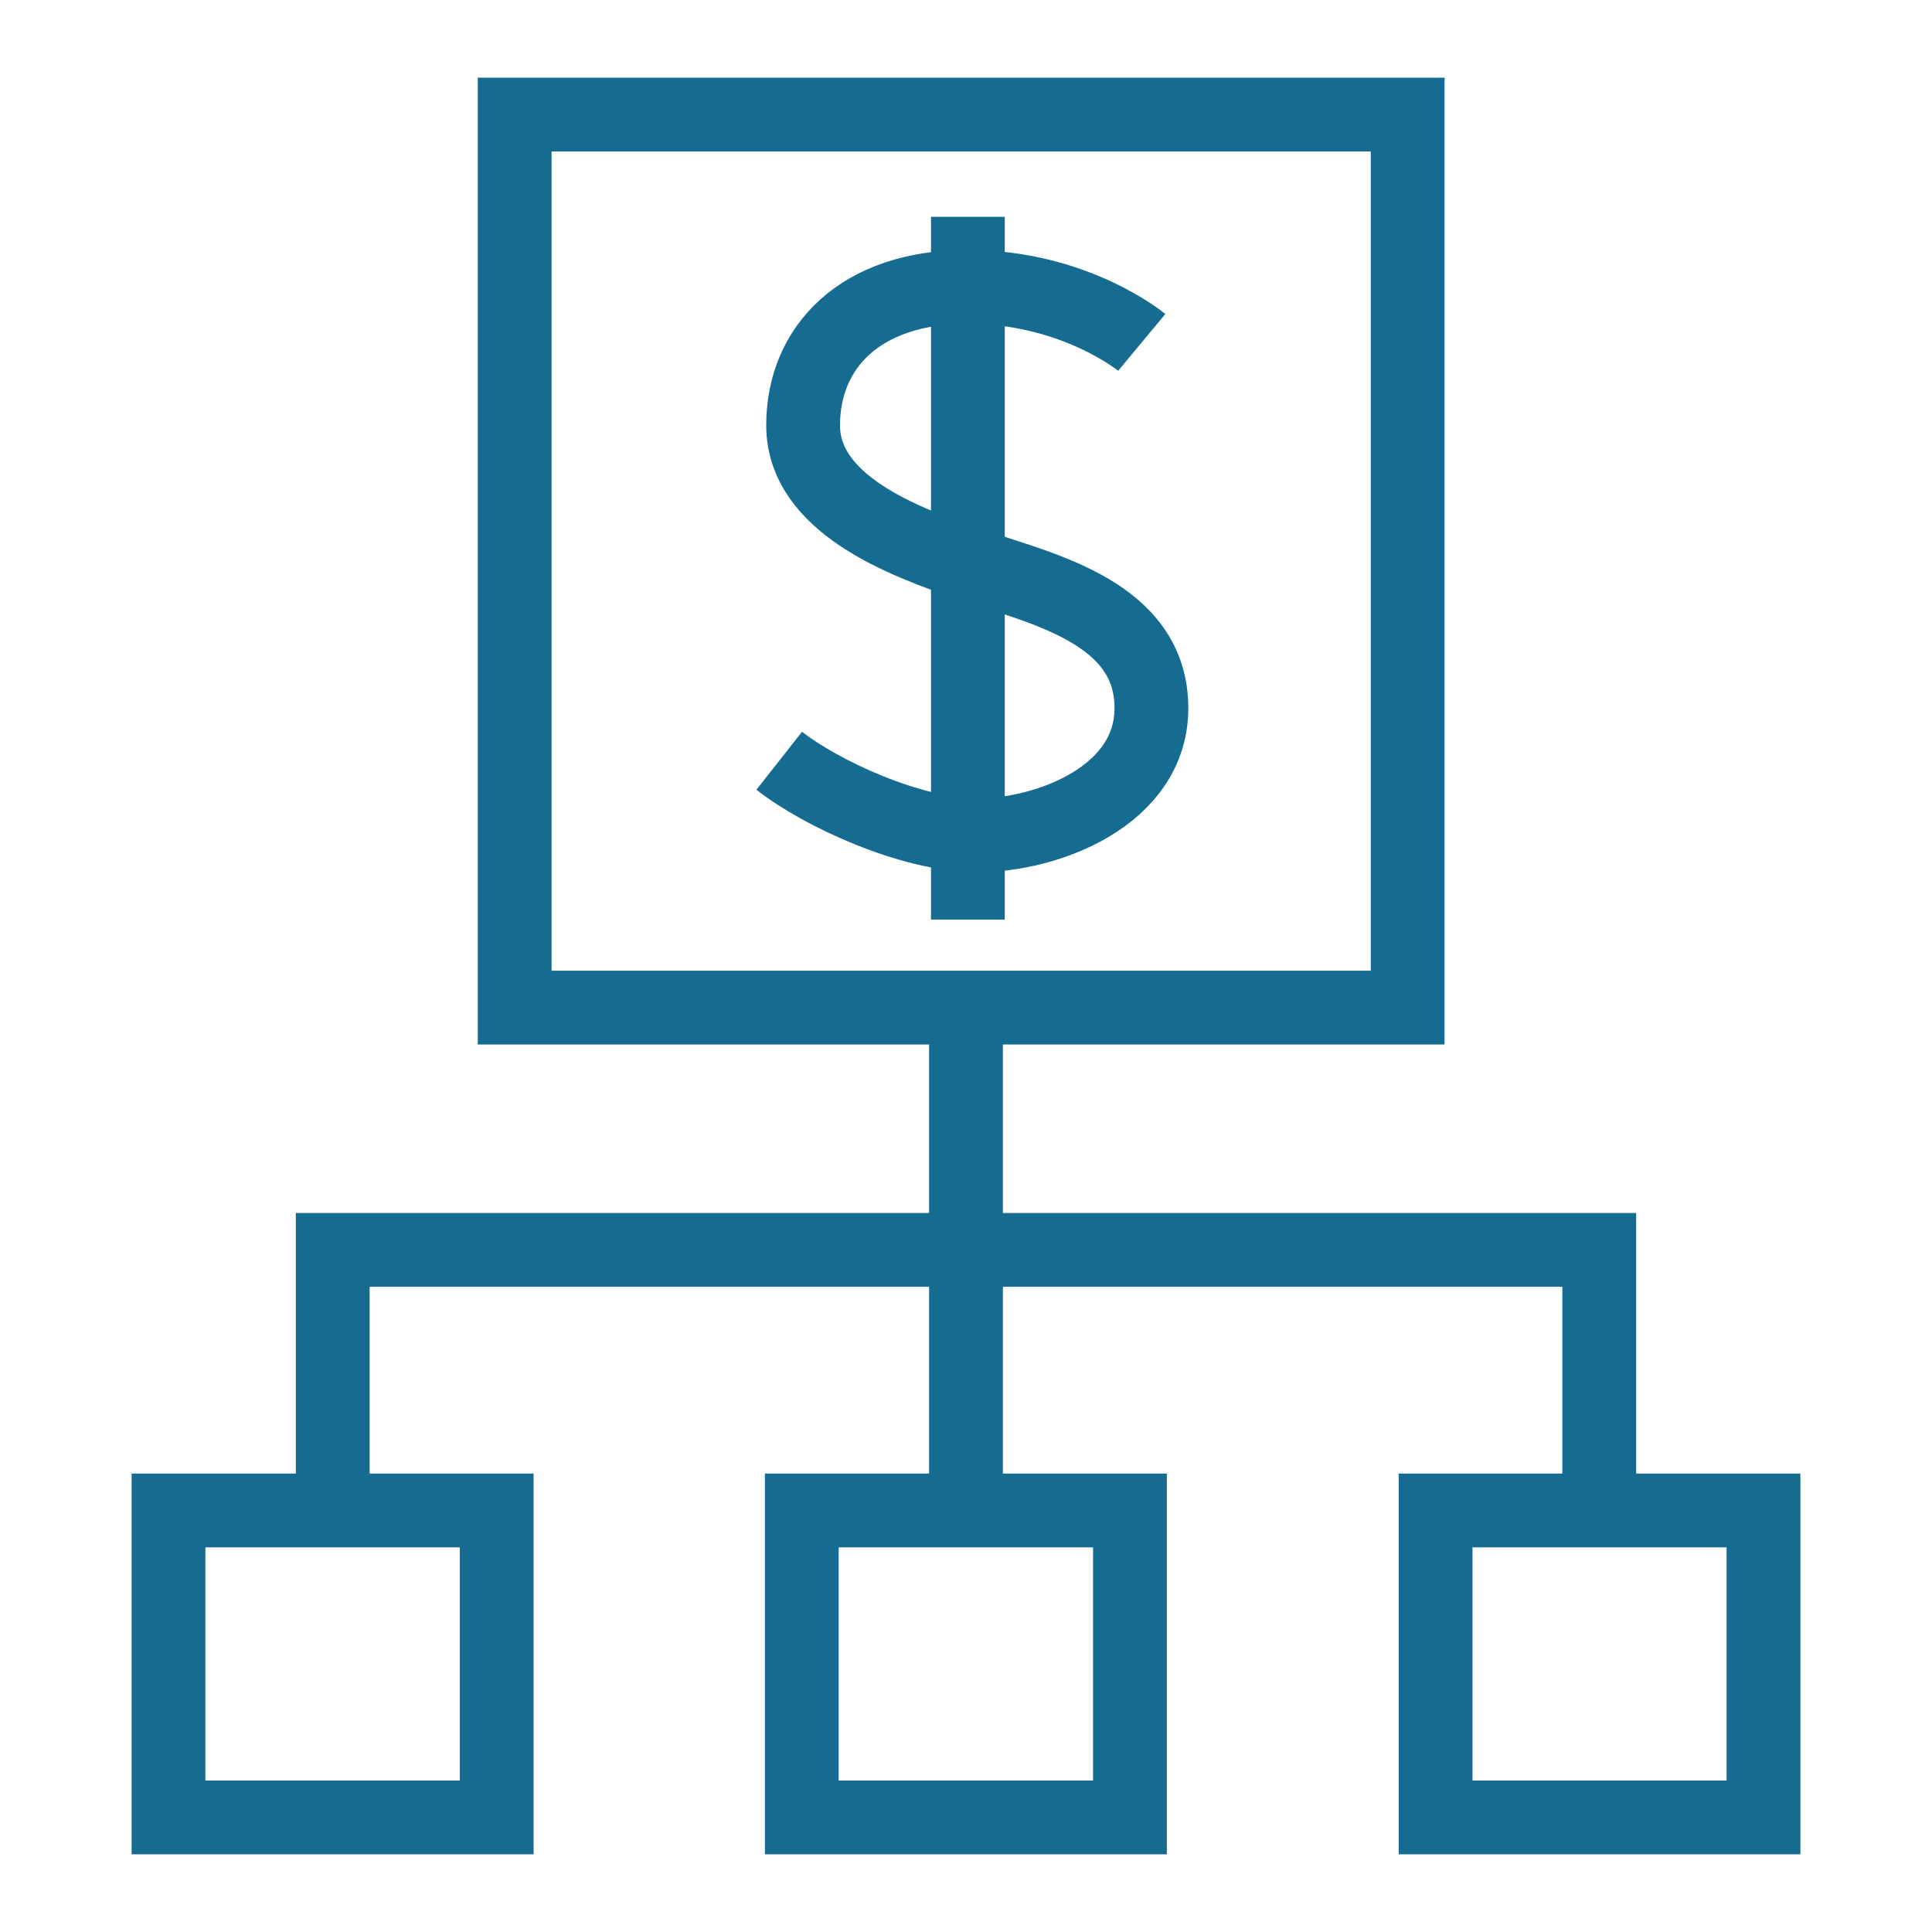 <?xml version="1.0" encoding="UTF-8"?>
<svg id="Reference" xmlns="http://www.w3.org/2000/svg" viewBox="0 0 72 72">
  <defs>
    <style>
      .cls-1 {
        fill: none;
        stroke: #156b90;
        stroke-miterlimit: 10;
        stroke-width: 2.75px;
      }
    </style>
  </defs>
  <g>
    <path class="cls-1" d="M42.55,12.76s-2.49-2.07-6.49-2.07-6.13,2.25-6.13,5.16,3.67,4.33,6.31,5.21c2.64.89,6.67,1.78,6.67,5.33,0,3.26-3.85,4.74-6.49,4.74-2.46,0-5.83-1.56-7.38-2.78"/>
    <line class="cls-1" x1="36.07" y1="8.08" x2="36.07" y2="34.27"/>
  </g>
  <g>
    <rect class="cls-1" x="6.28" y="56.29" width="12.23" height="11.44"/>
    <rect class="cls-1" x="29.88" y="56.29" width="12.23" height="11.44"/>
    <rect class="cls-1" x="53.5" y="56.29" width="12.22" height="11.44"/>
    <line class="cls-1" x1="36" y1="37.55" x2="36" y2="56.29"/>
    <polyline class="cls-1" points="12.4 56.29 12.4 46.58 59.6 46.58 59.6 56.29"/>
  </g>
  <rect class="cls-1" x="19.18" y="4.27" width="33.28" height="33.28"/>
</svg>